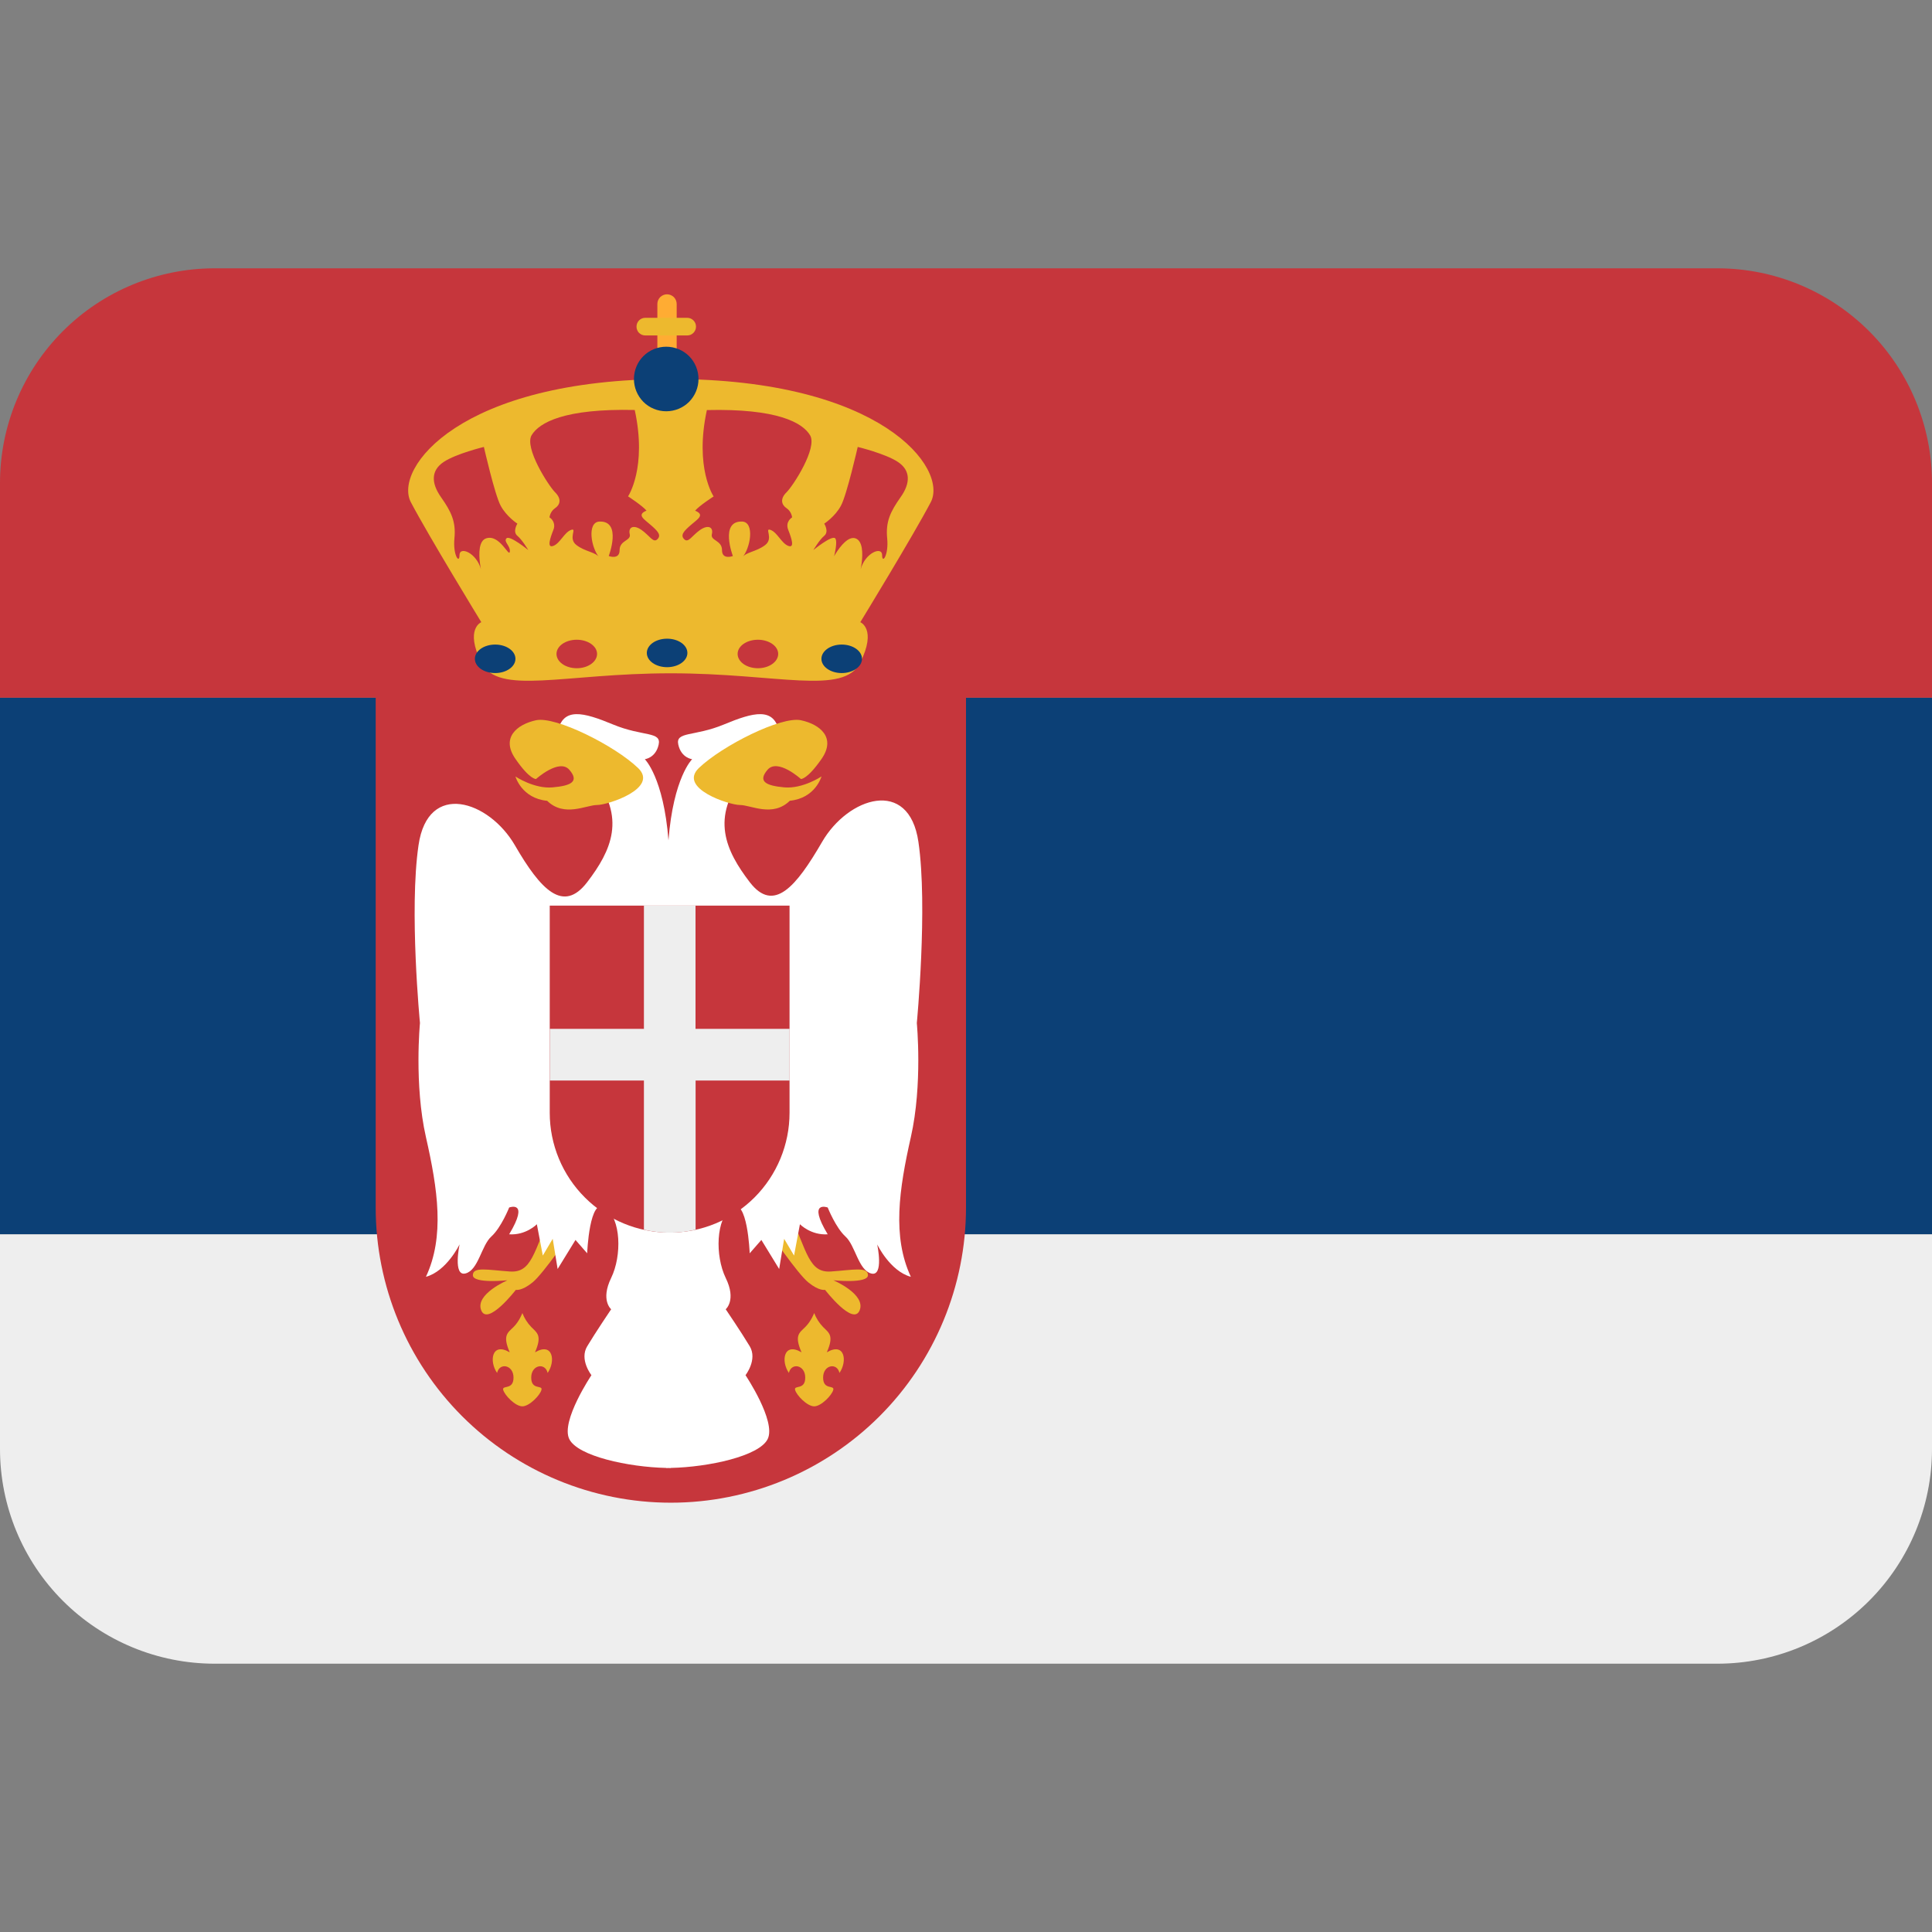 <svg width="24" height="24" viewBox="0 0 24 24" fill="none" xmlns="http://www.w3.org/2000/svg">
<rect x="0" y="0" width="24" height="24" fill="#808080" stroke="none"/>
<g clip-path="url(#clip0_487_1449)">
<path d="M0 8.667H24V15.333H0V8.667Z" fill="#0C4076"/>
<path d="M0 18C0 18.707 0.281 19.386 0.781 19.886C1.281 20.386 1.959 20.667 2.667 20.667H21.333C22.041 20.667 22.719 20.386 23.219 19.886C23.719 19.386 24 18.707 24 18V15.333H0V18Z" fill="#EEEEEE"/>
<path d="M24 6C24 5.293 23.719 4.614 23.219 4.114C22.719 3.614 22.041 3.333 21.333 3.333H2.667C1.959 3.333 1.281 3.614 0.781 4.114C0.281 4.614 0 5.293 0 6L0 8.667H24V6ZM4.667 8.667V15C4.667 15.972 5.053 16.905 5.741 17.593C6.428 18.28 7.361 18.667 8.333 18.667C9.306 18.667 10.238 18.28 10.926 17.593C11.614 16.905 12 15.972 12 15V8.667H4.667Z" fill="#C6363C"/>
<path d="M8.333 4.708C5.708 4.708 4.885 5.823 5.104 6.239C5.323 6.656 5.979 7.729 5.979 7.729C5.979 7.729 5.771 7.812 5.979 8.229C6.187 8.645 6.999 8.364 8.333 8.364C9.666 8.364 10.479 8.645 10.687 8.229C10.895 7.812 10.687 7.729 10.687 7.729C10.687 7.729 11.343 6.656 11.562 6.239C11.781 5.823 10.959 4.708 8.333 4.708ZM6.041 6.687C5.853 6.746 6.041 7.323 5.975 7.073C5.92 6.867 5.708 6.781 5.708 6.896C5.708 7.011 5.625 6.896 5.645 6.688C5.666 6.479 5.604 6.355 5.479 6.177C5.354 6 5.354 5.844 5.511 5.739C5.667 5.635 6.011 5.552 6.011 5.552C6.011 5.552 6.146 6.146 6.219 6.281C6.291 6.417 6.427 6.505 6.427 6.505C6.427 6.505 6.364 6.604 6.427 6.656C6.489 6.708 6.562 6.833 6.562 6.833C6.562 6.833 6.333 6.646 6.292 6.687C6.251 6.729 6.344 6.781 6.333 6.854C6.323 6.927 6.208 6.635 6.041 6.687ZM8.167 6.698C8.115 6.75 8.073 6.656 7.969 6.583C7.865 6.511 7.802 6.553 7.823 6.636C7.843 6.719 7.697 6.709 7.697 6.834C7.697 6.959 7.562 6.907 7.562 6.907C7.562 6.907 7.729 6.469 7.447 6.479C7.288 6.485 7.343 6.813 7.447 6.927C7.401 6.857 7.27 6.855 7.161 6.771C7.051 6.688 7.176 6.552 7.093 6.583C7.009 6.615 6.957 6.75 6.874 6.781C6.791 6.813 6.833 6.687 6.874 6.583C6.886 6.556 6.888 6.525 6.879 6.496C6.87 6.468 6.852 6.443 6.826 6.427C6.826 6.427 6.833 6.355 6.895 6.313C6.958 6.271 6.979 6.198 6.895 6.115C6.812 6.031 6.511 5.563 6.604 5.406C6.698 5.25 7.01 5.073 7.885 5.093C8.041 5.812 7.802 6.166 7.802 6.166C7.802 6.166 7.979 6.281 8.031 6.343C7.906 6.396 8 6.448 8.083 6.521C8.167 6.594 8.219 6.646 8.167 6.698ZM9.792 6.583C9.833 6.687 9.875 6.813 9.792 6.781C9.709 6.75 9.657 6.615 9.573 6.583C9.49 6.552 9.615 6.688 9.505 6.771C9.396 6.855 9.265 6.857 9.219 6.927C9.323 6.813 9.378 6.485 9.219 6.479C8.937 6.469 9.104 6.907 9.104 6.907C9.104 6.907 8.969 6.959 8.969 6.834C8.969 6.709 8.823 6.719 8.843 6.636C8.864 6.553 8.802 6.511 8.697 6.583C8.593 6.656 8.551 6.75 8.499 6.698C8.447 6.646 8.499 6.594 8.583 6.521C8.667 6.448 8.761 6.396 8.635 6.344C8.687 6.281 8.865 6.167 8.865 6.167C8.865 6.167 8.625 5.813 8.781 5.094C9.656 5.073 9.969 5.25 10.063 5.407C10.157 5.563 9.855 6.032 9.771 6.115C9.687 6.197 9.708 6.271 9.771 6.313C9.833 6.354 9.84 6.427 9.84 6.427C9.84 6.427 9.75 6.479 9.792 6.583ZM11.187 6.177C11.062 6.355 11 6.479 11.021 6.688C11.041 6.896 10.958 7.011 10.958 6.896C10.958 6.781 10.746 6.868 10.691 7.073C10.625 7.323 10.813 6.747 10.625 6.687C10.458 6.635 10.239 7.135 10.291 7.083C10.343 7.031 10.417 6.729 10.375 6.687C10.333 6.645 10.104 6.833 10.104 6.833C10.104 6.833 10.177 6.708 10.239 6.656C10.302 6.604 10.239 6.505 10.239 6.505C10.239 6.505 10.375 6.417 10.447 6.281C10.52 6.146 10.655 5.552 10.655 5.552C10.655 5.552 10.999 5.635 11.155 5.739C11.311 5.843 11.313 6 11.187 6.177Z" fill="#EDB92E"/>
<path d="M8.406 4.828C8.406 4.86 8.393 4.89 8.371 4.913C8.348 4.935 8.318 4.948 8.286 4.948C8.254 4.948 8.224 4.935 8.201 4.913C8.179 4.89 8.166 4.86 8.166 4.828V3.776C8.166 3.744 8.179 3.714 8.201 3.691C8.224 3.669 8.254 3.656 8.286 3.656C8.318 3.656 8.348 3.669 8.371 3.691C8.393 3.714 8.406 3.744 8.406 3.776V4.828Z" fill="#FFAC33"/>
<path d="M8.646 4.057C8.646 4.072 8.643 4.086 8.638 4.099C8.632 4.113 8.624 4.125 8.614 4.135C8.604 4.145 8.592 4.153 8.579 4.159C8.565 4.164 8.551 4.167 8.537 4.167H8.016C8.002 4.167 7.987 4.164 7.974 4.159C7.961 4.153 7.949 4.145 7.938 4.135C7.928 4.125 7.92 4.113 7.915 4.099C7.909 4.086 7.907 4.072 7.907 4.057C7.907 3.997 7.955 3.948 8.016 3.948H8.537C8.597 3.948 8.646 3.997 8.646 4.057Z" fill="#EDB92E"/>
<path d="M8.677 4.708C8.677 4.814 8.635 4.916 8.56 4.992C8.485 5.067 8.382 5.109 8.276 5.109C8.17 5.109 8.067 5.067 7.992 4.992C7.917 4.916 7.875 4.814 7.875 4.708C7.875 4.602 7.917 4.499 7.992 4.424C8.067 4.349 8.17 4.307 8.276 4.307C8.382 4.307 8.485 4.349 8.56 4.424C8.635 4.499 8.677 4.602 8.677 4.708ZM6.403 8.184C6.403 8.282 6.29 8.361 6.151 8.361C6.011 8.361 5.899 8.282 5.899 8.184C5.899 8.087 6.011 8.007 6.151 8.007C6.29 8.007 6.403 8.086 6.403 8.184Z" fill="#0C4076"/>
<path d="M7.417 8.123C7.417 8.221 7.304 8.301 7.165 8.301C7.025 8.301 6.913 8.221 6.913 8.123C6.913 8.026 7.025 7.947 7.165 7.947C7.303 7.947 7.417 8.026 7.417 8.123ZM9.667 8.123C9.667 8.221 9.554 8.301 9.415 8.301C9.275 8.301 9.163 8.221 9.163 8.123C9.163 8.026 9.275 7.947 9.415 7.947C9.553 7.947 9.667 8.026 9.667 8.123Z" fill="#C6363C"/>
<path d="M10.708 8.184C10.708 8.282 10.595 8.361 10.456 8.361C10.317 8.361 10.204 8.282 10.204 8.184C10.204 8.087 10.317 8.007 10.456 8.007C10.595 8.007 10.708 8.086 10.708 8.184ZM8.539 8.111C8.539 8.209 8.426 8.288 8.287 8.288C8.147 8.288 8.035 8.209 8.035 8.111C8.035 8.013 8.147 7.934 8.287 7.934C8.426 7.934 8.539 8.013 8.539 8.111Z" fill="#0C4076"/>
<path d="M6.857 15.041C6.629 15.559 6.605 15.813 6.335 15.795C6.065 15.777 5.874 15.731 5.874 15.841C5.874 15.949 6.304 15.904 6.304 15.904C6.304 15.904 5.898 16.077 5.978 16.277C6.057 16.477 6.408 16.023 6.408 16.023C6.408 16.023 6.479 16.041 6.615 15.931C6.75 15.823 7.108 15.296 7.108 15.296L6.857 15.041ZM9.799 15.041C10.027 15.559 10.051 15.813 10.321 15.795C10.591 15.777 10.782 15.731 10.782 15.841C10.782 15.949 10.353 15.904 10.353 15.904C10.353 15.904 10.759 16.077 10.679 16.277C10.599 16.477 10.249 16.023 10.249 16.023C10.249 16.023 10.177 16.041 10.042 15.931C9.907 15.823 9.549 15.296 9.549 15.296L9.799 15.041Z" fill="#EDB92E"/>
<path d="M11.409 10.459C11.292 9.653 10.534 9.903 10.212 10.459C9.89 11.014 9.612 11.347 9.314 10.959C9.016 10.57 8.819 10.153 9.25 9.625L9.681 9.097C9.619 8.778 9.361 8.847 8.992 9C8.623 9.153 8.389 9.083 8.426 9.25C8.463 9.417 8.598 9.431 8.598 9.431C8.598 9.431 8.365 9.657 8.304 10.439C8.243 9.657 8.01 9.431 8.01 9.431C8.01 9.431 8.145 9.417 8.182 9.25C8.219 9.083 7.985 9.153 7.616 9C7.247 8.847 6.989 8.778 6.927 9.097L7.358 9.625C7.789 10.153 7.592 10.57 7.294 10.959C6.997 11.347 6.718 11.056 6.396 10.5C6.074 9.945 5.315 9.695 5.199 10.5C5.081 11.305 5.217 12.708 5.217 12.708C5.217 12.708 5.143 13.472 5.291 14.125C5.439 14.777 5.525 15.361 5.291 15.861C5.549 15.791 5.709 15.458 5.709 15.458C5.709 15.458 5.623 15.861 5.783 15.819C5.943 15.778 5.98 15.472 6.103 15.361C6.226 15.25 6.325 15 6.325 15C6.325 15 6.583 14.903 6.325 15.333C6.534 15.347 6.669 15.208 6.669 15.208L6.743 15.597L6.866 15.389L6.927 15.764L7.149 15.403L7.294 15.569C7.294 15.569 7.321 14.861 7.518 15C7.715 15.139 7.727 15.597 7.592 15.875C7.457 16.152 7.592 16.264 7.592 16.264C7.592 16.264 7.395 16.556 7.295 16.723C7.194 16.889 7.347 17.083 7.347 17.083C7.347 17.083 6.965 17.653 7.071 17.875C7.174 18.089 7.809 18.225 8.274 18.235L8.278 18.237L8.304 18.236L8.33 18.237L8.334 18.235C8.799 18.225 9.434 18.089 9.537 17.875C9.643 17.653 9.261 17.083 9.261 17.083C9.261 17.083 9.413 16.889 9.313 16.723C9.213 16.556 9.015 16.264 9.015 16.264C9.015 16.264 9.151 16.152 9.015 15.875C8.881 15.597 8.893 15.139 9.089 15C9.286 14.861 9.313 15.569 9.313 15.569L9.458 15.403L9.679 15.764L9.741 15.389L9.864 15.597L9.937 15.208C9.937 15.208 10.073 15.347 10.282 15.333C10.023 14.903 10.282 15 10.282 15C10.282 15 10.381 15.25 10.503 15.361C10.626 15.473 10.663 15.778 10.823 15.82C10.983 15.861 10.897 15.459 10.897 15.459C10.897 15.459 11.057 15.792 11.315 15.861C11.082 15.361 11.168 14.777 11.315 14.125C11.463 13.473 11.389 12.709 11.389 12.709C11.389 12.709 11.527 11.264 11.409 10.459Z" fill="white"/>
<path d="M7.927 9.541C7.634 9.26 6.902 8.895 6.659 8.947C6.417 9 6.222 9.167 6.403 9.427C6.583 9.688 6.659 9.677 6.659 9.677C6.659 9.677 6.948 9.417 7.073 9.563C7.199 9.709 7.094 9.761 6.865 9.781C6.636 9.802 6.403 9.646 6.403 9.646C6.403 9.646 6.479 9.917 6.797 9.948C7.011 10.156 7.281 10 7.417 10C7.553 10 8.187 9.792 7.927 9.541ZM8.681 9.541C8.975 9.26 9.707 8.895 9.949 8.947C10.192 8.999 10.387 9.166 10.206 9.427C10.025 9.687 9.949 9.677 9.949 9.677C9.949 9.677 9.661 9.416 9.535 9.562C9.41 9.708 9.515 9.76 9.743 9.781C9.973 9.801 10.205 9.645 10.205 9.645C10.205 9.645 10.13 9.916 9.812 9.947C9.598 10.156 9.328 10 9.192 10C9.056 10 8.421 9.792 8.681 9.541ZM6.646 16.799C6.737 16.589 6.673 16.559 6.6 16.485C6.552 16.435 6.514 16.376 6.489 16.311C6.489 16.311 6.453 16.412 6.379 16.485C6.305 16.558 6.241 16.588 6.332 16.799C6.11 16.668 6.073 16.909 6.175 17.055C6.204 16.923 6.379 16.953 6.379 17.113C6.379 17.273 6.234 17.201 6.251 17.266C6.269 17.332 6.401 17.47 6.489 17.47C6.576 17.47 6.709 17.332 6.726 17.266C6.744 17.2 6.599 17.273 6.599 17.113C6.599 16.953 6.773 16.923 6.803 17.055C6.905 16.909 6.869 16.668 6.646 16.799ZM10.271 16.799C10.363 16.589 10.299 16.559 10.225 16.485C10.177 16.435 10.139 16.376 10.114 16.311C10.114 16.311 10.077 16.412 10.003 16.485C9.929 16.558 9.865 16.588 9.957 16.799C9.735 16.668 9.698 16.909 9.8 17.055C9.829 16.923 10.003 16.953 10.003 17.113C10.003 17.273 9.859 17.201 9.877 17.266C9.894 17.332 10.027 17.47 10.114 17.47C10.201 17.47 10.334 17.332 10.351 17.266C10.369 17.2 10.225 17.273 10.225 17.113C10.225 16.953 10.399 16.923 10.428 17.055C10.53 16.909 10.494 16.668 10.271 16.799Z" fill="#EDB92E"/>
<path d="M6.829 11.25V13.823C6.829 14.218 6.986 14.597 7.266 14.876C7.545 15.155 7.924 15.312 8.319 15.312C8.714 15.312 9.092 15.155 9.372 14.876C9.651 14.597 9.808 14.218 9.808 13.823V11.25H6.829Z" fill="#C6363C"/>
<path d="M9.808 12.781H8.64V11.25H7.999V12.781H6.83V13.423H7.999V15.276C8.102 15.299 8.209 15.313 8.319 15.313C8.43 15.313 8.537 15.299 8.641 15.276V13.423H9.809V12.781H9.808Z" fill="#EEEEEE"/>
</g>
<defs>
<clipPath id="clip0_487_1449">
<rect width="24" height="24" fill="white"/>
</clipPath>
</defs>
</svg>
